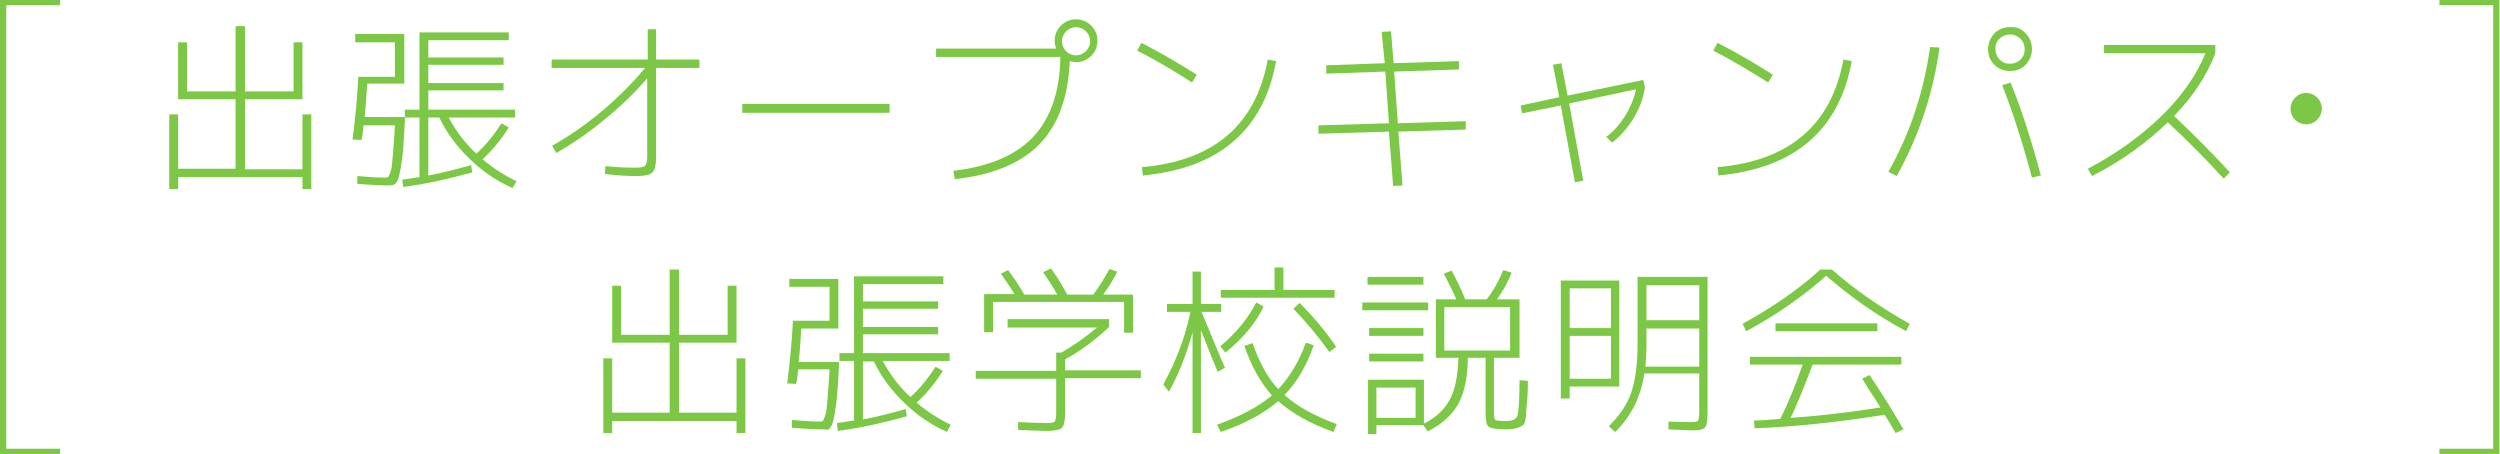 <?xml version="1.0" encoding="utf-8"?>
<!-- Generator: Adobe Illustrator 22.0.1, SVG Export Plug-In . SVG Version: 6.00 Build 0)  -->
<svg version="1.1" id="レイヤー_1" xmlns="http://www.w3.org/2000/svg" xmlns:xlink="http://www.w3.org/1999/xlink" x="0px"
	 y="0px" width="478.6px" height="86.9px" viewBox="0 0 478.6 86.9" style="enable-background:new 0 0 478.6 86.9;"
	 xml:space="preserve">
<style type="text/css">
	.st0{fill:#7CC846;}
</style>
<g>
	<g>
		<path class="st0" d="M35.8,8.1v9.4h9.3V5h1.8v12.5h9.3V8.1h1.7V19h-11v13.4h11V21.9h1.7v14.3h-1.7v-2.3H34.1v2.3h-1.7V21.9h1.7
			v10.4h11V19h-11V8.1H35.8z"/>
		<path class="st0" d="M74.2,35.5c-1.4,0-3.4-0.1-5.8-0.3l0-1.5c2.2,0.2,4,0.3,5.2,0.3c0.3,0,0.6,0,0.7-0.1c0.1-0.1,0.3-0.5,0.5-1.1
			c0.2-0.7,0.3-1.6,0.4-3s0.3-3.3,0.4-5.8h-6c-0.1,1.1-0.2,2.1-0.4,2.8l-1.7-0.1c0.5-4,0.9-8,1.1-12h7V8.1H68V6.5h9.4v9.5h-7.1
			c-0.2,2.8-0.3,4.9-0.5,6.4h7.7l0,0.9c-0.1,2-0.2,3.6-0.3,4.9c-0.1,1.3-0.2,2.4-0.4,3.3c-0.1,1-0.3,1.7-0.4,2.2
			c-0.1,0.5-0.3,0.9-0.5,1.2c-0.2,0.3-0.5,0.5-0.7,0.5C74.9,35.5,74.6,35.5,74.2,35.5z M98.6,21v1.5H85.9c1.4,2.6,3.1,4.9,5.3,6.9
			c1.8-1.6,3.4-3.6,4.8-5.8l1.4,0.8c-1.5,2.4-3.2,4.4-5,6.1c2,1.7,4.2,3.1,6.5,4.2L98.1,36c-3.1-1.4-5.9-3.3-8.3-5.7
			c-2.4-2.3-4.3-4.9-5.7-7.8H82v11.1c2.7-0.5,5.4-1.2,8.2-2l0.2,1.4c-4.3,1.2-8.7,2.2-13.2,2.8L77,34.4c0.1,0,1.2-0.2,3.3-0.5V22.5
			h-2.8V21h2.8V6.2h17.1v1.5H82V11h14.4v1.4H82v3.5h14.4v1.4H82V21H98.6z"/>
		<path class="st0" d="M105.7,11.4H124V5.6h1.6v5.8h8.3V13h-8.3v16.9c0,1.6-0.2,2.6-0.7,3.1s-1.5,0.7-3.1,0.7c-1.7,0-3.7-0.1-6-0.4
			l0.1-1.5c1.9,0.2,3.8,0.3,5.7,0.3c1,0,1.6-0.1,1.9-0.4c0.3-0.3,0.4-0.9,0.4-1.9V15c-2.4,2.8-5.1,5.4-8.2,7.9
			c-3,2.5-6.1,4.6-9.2,6.4l-0.8-1.4c3.2-1.8,6.4-4,9.5-6.6c3.1-2.6,5.9-5.4,8.3-8.3h-17.9V11.4z"/>
		<path class="st0" d="M142.1,21.6v-1.7h28.2v1.7H142.1z"/>
		<path class="st0" d="M201.9,7.8c0-1.1,0.4-2.1,1.2-2.9s1.8-1.2,2.9-1.2c1.1,0,2.1,0.4,2.9,1.2c0.8,0.8,1.2,1.8,1.2,2.9
			c0,1.1-0.4,2.1-1.2,2.9c-0.8,0.8-1.8,1.2-2.9,1.2c-0.3,0-0.7-0.1-1.2-0.2c-0.3,6.9-2.2,12.2-5.8,15.9s-9,5.9-16.2,6.7l-0.3-1.6
			c6.9-0.8,12-3,15.3-6.5c3.3-3.5,5.1-8.6,5.2-15.3h-23.8V9.3h23C202,8.8,201.9,8.3,201.9,7.8z M207.9,9.8c0.5-0.5,0.8-1.2,0.8-1.9
			c0-0.7-0.3-1.4-0.8-1.9c-0.5-0.5-1.2-0.8-1.9-0.8c-0.7,0-1.4,0.3-1.9,0.8c-0.5,0.5-0.8,1.2-0.8,1.9c0,0.7,0.3,1.4,0.8,1.9
			c0.5,0.5,1.2,0.8,1.9,0.8C206.7,10.6,207.3,10.3,207.9,9.8z"/>
		<path class="st0" d="M217.7,9.7l0.8-1.5c3.7,1.9,7.3,4,10.6,6.1l-0.9,1.5C224.8,13.6,221.3,11.5,217.7,9.7z M244.3,11.7
			c-1.2,6.6-3.9,11.7-8.2,15.4c-4.3,3.7-10.1,5.8-17.3,6.5l-0.2-1.6c13.8-1.2,21.8-8.1,24.1-20.6L244.3,11.7z"/>
		<path class="st0" d="M264.5,6.1l1.8-0.1l0.5,6.1l12.5-0.4l0,1.6l-12.4,0.4l0.7,9.9l13-0.4l0,1.6l-12.9,0.4l0.8,10.3l-1.8,0.1
			l-0.8-10.4l-13.5,0.4l0-1.6l13.5-0.4l-0.7-9.9l-11.3,0.4l0-1.6l11.2-0.4L264.5,6.1z"/>
		<path class="st0" d="M297.3,12.4l1.6-0.3l1.2,6.2l14.5-3l0.3,1.5c-0.3,2.1-1.1,4-2.2,5.9c-1.2,1.9-2.5,3.4-4.1,4.6l-1.1-1.1
			c1.4-1,2.6-2.4,3.6-4c1-1.6,1.7-3.3,2.1-5.1l-12.8,2.7l2.7,14.8l-1.6,0.3l-2.7-14.7l-7.4,1.5l-0.3-1.5l7.4-1.6L297.3,12.4z"/>
		<path class="st0" d="M328,9.7l0.8-1.5c3.7,1.9,7.3,4,10.6,6.1l-0.9,1.5C335,13.6,331.5,11.5,328,9.7z M354.5,11.7
			c-1.2,6.6-3.9,11.7-8.2,15.4c-4.3,3.7-10.1,5.8-17.3,6.5l-0.2-1.6c13.8-1.2,21.8-8.1,24.1-20.6L354.5,11.7z"/>
		<path class="st0" d="M369.5,9l1.8,0.1c-1.2,8.7-3.9,16.9-8.2,24.6l-1.6-0.8C365.7,25.5,368.3,17.5,369.5,9z M387.8,6.4
			c0.8,0.8,1.2,1.8,1.2,3c0,1.1-0.4,2.1-1.2,3c-0.8,0.8-1.8,1.2-3,1.2c-1.2,0-2.2-0.4-3-1.2c-0.8-0.8-1.2-1.8-1.2-3
			c0-1.1,0.4-2.1,1.2-3c0.8-0.8,1.8-1.2,3-1.2C386,5.1,387,5.5,387.8,6.4z M386.8,11.4c0.6-0.6,0.8-1.2,0.8-2c0-0.8-0.3-1.5-0.8-2
			c-0.6-0.5-1.2-0.8-2-0.8s-1.5,0.3-2,0.8c-0.6,0.5-0.8,1.2-0.8,2c0,0.8,0.3,1.5,0.8,2c0.6,0.6,1.2,0.8,2,0.8S386.3,11.9,386.8,11.4
			z M383.3,16.3l1.6-0.5c2.1,5.1,4,11.1,5.8,17.8L389,34C387.2,27.3,385.3,21.4,383.3,16.3z"/>
		<path class="st0" d="M402.8,10.2V8.6h21.3v1.6c-1.6,4.2-4.2,8.2-7.9,12c3.8,3.6,7.4,7.2,10.7,10.8l-1.2,1.2
			c-3.2-3.5-6.7-7.1-10.7-10.8c-4,3.9-8.8,7.4-14.5,10.3l-0.8-1.4c5.5-2.9,10.2-6.3,14.1-10.1s6.7-7.8,8.4-12H402.8z"/>
		<path class="st0" d="M444.5,20.8c0,1.6-1.3,3-3,3s-3-1.3-3-3c0-1.6,1.3-3,3-3C443.2,17.8,444.5,19.2,444.5,20.8z"/>
		<path class="st0" d="M118.9,54.7v9.4h9.3V51.6h1.8v12.5h9.3v-9.4h1.7v10.9h-11V79h11V68.6h1.7v14.3H141v-2.3h-23.8v2.3h-1.7V68.6
			h1.7V79h11V65.6h-11V54.7H118.9z"/>
		<path class="st0" d="M157.4,82.2c-1.4,0-3.4-0.1-5.8-0.3l0-1.5c2.2,0.2,4,0.3,5.2,0.3c0.3,0,0.6,0,0.7-0.1
			c0.1-0.1,0.3-0.5,0.5-1.1c0.2-0.7,0.3-1.6,0.4-3s0.3-3.3,0.4-5.8h-6c-0.1,1.1-0.2,2.1-0.4,2.8l-1.7-0.1c0.5-4,0.9-8,1.1-12h7v-6.5
			h-7.7v-1.5h9.4v9.5h-7.1c-0.2,2.8-0.3,4.9-0.5,6.4h7.7l0,0.9c-0.1,2-0.2,3.6-0.3,4.9c-0.1,1.3-0.2,2.4-0.4,3.3
			c-0.1,1-0.3,1.7-0.4,2.2c-0.1,0.5-0.3,0.9-0.5,1.2c-0.2,0.3-0.5,0.5-0.7,0.5C158.1,82.2,157.8,82.2,157.4,82.2z M181.8,67.6v1.5
			H169c1.4,2.6,3.1,4.9,5.3,6.9c1.8-1.6,3.4-3.6,4.8-5.8l1.4,0.8c-1.5,2.4-3.2,4.4-5,6.1c2,1.7,4.2,3.1,6.5,4.2l-0.7,1.4
			c-3.1-1.4-5.9-3.3-8.3-5.7c-2.4-2.3-4.3-4.9-5.7-7.8h-2.1v11.1c2.7-0.5,5.4-1.2,8.2-2l0.2,1.4c-4.3,1.2-8.7,2.2-13.2,2.8l-0.2-1.5
			c0.1,0,1.2-0.2,3.3-0.5V69.1h-2.8v-1.5h2.8V52.9h17.1v1.5h-15.4v3.3h14.4v1.4h-14.4v3.5h14.4V64h-14.4v3.6H181.8z"/>
		<path class="st0" d="M192.9,62.6v-1.5h19.4v1.5c-2.5,2.4-5.3,4.5-8.4,6.2v2.1h14.5v1.5h-14.5V79c0,1.6-0.2,2.5-0.6,2.9
			c-0.4,0.4-1.4,0.6-3,0.6c-0.9,0-2.7-0.1-5.4-0.2v-1.5c2.6,0.1,4.4,0.2,5.3,0.2c1,0,1.6-0.1,1.7-0.3c0.2-0.2,0.3-0.8,0.3-1.8v-6.4
			h-15.4v-1.5h15.4v-3.5h1c2.4-1.4,4.7-3,6.8-4.8H192.9z M215.2,57.8h-25.1v5.8h-1.7v-7.3h5.8c-0.9-1.5-1.8-2.8-2.6-3.9l1.4-0.7
			c1,1.4,2.1,2.9,3.1,4.7h6.3c-0.8-1.5-1.8-2.9-2.7-4.3l1.5-0.7c1.2,1.6,2.2,3.3,3.1,5h5c1.3-1.8,2.3-3.4,3.1-4.9l1.5,0.5
			c-0.7,1.4-1.6,2.9-2.7,4.4h5.7v7.3h-1.7V57.8z"/>
		<path class="st0" d="M233.8,58.2v1.5H230c0.3,0.6,1,2.4,2.3,5.5c1.3,3.1,2,4.8,2.2,5.2l-1.4,0.8c0-0.1-0.5-1.2-1.3-3.2
			c-0.8-2-1.4-3.6-1.9-4.8v19.7h-1.6V63.6c-1.1,4.1-2.6,7.9-4.5,11.4l-1.1-1.4c2.4-4.4,4.2-9,5.2-13.9h-4.5v-1.5h4.9v-6.2h1.6v6.2
			H233.8z M255.9,81.2l-0.6,1.5c-4.5-1.6-8-3.6-10.6-5.9c-2.7,2.3-6.3,4.3-11,5.9l-0.7-1.4c4.5-1.6,8-3.5,10.5-5.6
			c-2.1-2.3-3.9-5.5-5.3-9.5l1.6-0.5c1.3,3.7,2.9,6.7,4.9,8.8c2.1-2.2,3.9-5.1,5.3-8.9l1.5,0.5c-1.4,4-3.3,7.2-5.6,9.5
			C248.3,77.8,251.6,79.6,255.9,81.2z M241.9,58.7c-1.5,3.2-4,6.1-7.3,8.8l-1-1.2c3-2.5,5.3-5.3,6.9-8.4L241.9,58.7z M244,51.2h1.7
			v4.3h9.8v1.5h-21.8v-1.5H244V51.2z M247.6,59.1l1.2-1.1c2.8,2.8,5.1,5.6,7,8.4l-1.3,1C252.5,64.6,250.2,61.8,247.6,59.1z"/>
		<path class="st0" d="M260.8,59.4v-1.5h12.6v1.5H260.8z M263.5,81.5v1.6h-1.6V72.7h10.7v8.4c2.4-1.2,4-2.8,5-4.7
			c1-1.9,1.5-4.5,1.6-7.9h-2.7h-1.6V57.3h3.9c-0.8-1.8-1.6-3.4-2.4-4.9l1.5-0.6c1,1.9,1.9,3.7,2.6,5.5h4.1c1.3-1.6,2.3-3.5,3.2-5.6
			l1.6,0.5c-0.7,1.8-1.7,3.5-2.8,5.1h4.3v11.2H286v10.4c0,0.9,0.1,1.4,0.3,1.5c0.2,0.1,0.9,0.2,2,0.2c1.2,0,1.9-0.3,2.2-1
			c0.2-0.7,0.4-2.9,0.4-6.8l1.6,0.1c0,2.1-0.1,3.5-0.2,4.4c-0.1,0.9-0.1,1.7-0.2,2.6c-0.1,0.9-0.3,1.4-0.7,1.6
			c-0.4,0.2-0.8,0.4-1.2,0.5c-0.4,0.1-1.1,0.2-2,0.2c-1.7,0-2.8-0.2-3.2-0.5c-0.4-0.3-0.6-1.2-0.6-2.5V68.5h-3.4
			c0,3.8-0.7,6.7-1.8,8.8c-1.2,2.1-3.1,3.9-5.9,5.3l-0.8-1.2H263.5z M261.8,54.5v-1.5h10.7v1.5H261.8z M262.1,64.3v-1.5h10.4v1.5
			H262.1z M262.1,69.2v-1.5h10.4v1.5H262.1z M263.5,80h7.5v-5.8h-7.5V80z M276.5,67.1h12.6v-8.3h-12.6V67.1z"/>
		<path class="st0" d="M300.5,74v2.3h-1.7V53.7h11.2V74H300.5z M300.5,62.8h7.9v-7.6h-7.9V62.8z M300.5,64.3v8.2h7.9v-8.2H300.5z
			 M324.1,82.4c-0.7,0-2.3-0.1-4.7-0.2l0-1.5c1.8,0.1,3.2,0.1,4.3,0.1c0.8,0,1.3-0.1,1.4-0.3c0.1-0.2,0.2-0.8,0.2-2v-7h-10.5
			c-0.7,4.5-2.5,8.2-5.6,11.2l-1.2-1.1c2-2,3.5-4.1,4.3-6.5s1.2-5.5,1.2-9.4V53h13.4v25.5c0,1.7-0.1,2.8-0.4,3.2
			C326.2,82.2,325.5,82.4,324.1,82.4z M315.2,62.8v3.5c0,1.2-0.1,2.5-0.2,3.9h10.3v-7.3H315.2z M315.2,61.3h10.1v-6.7h-10.1V61.3z"
			/>
		<path class="st0" d="M350.7,51.6c4.4,3.9,9.4,7.3,14.9,10.4l-0.7,1.4c-5.8-3.1-10.8-6.7-15.3-10.6c-4.4,3.9-9.5,7.5-15.3,10.6
			l-0.7-1.4c5.6-3.1,10.6-6.5,14.9-10.4H350.7z M356.5,72.5l1.4-0.7c2.5,3.7,4.6,7.1,6.5,10.4l-1.5,0.7c-1-1.7-1.7-2.9-2.1-3.5
			c-8.8,1.4-17.1,2.3-24.9,2.6l-0.1-1.5c1.1,0,2.8-0.1,5-0.3c1.5-2.9,2.9-6.4,4.3-10.4h-10.1v-1.5h29v1.5H347
			c-1.3,3.5-2.7,7-4.2,10.2c5.8-0.4,11.6-1.1,17.2-2C358.1,75.1,357,73.3,356.5,72.5z M339.9,63.4v-1.5h19.5v1.5H339.9z"/>
	</g>
</g>
<path class="st0" d="M11.5,1H1.2v84.9h10.3v1H0V0h11.5V1z"/>
<path class="st0" d="M467,85.9h10.3V1H467V0l11.5,0v86.9H467V85.9z"/>
<g>
</g>
<g>
</g>
<g>
</g>
<g>
</g>
<g>
</g>
<g>
</g>
<g>
</g>
<g>
</g>
<g>
</g>
<g>
</g>
<g>
</g>
<g>
</g>
<g>
</g>
<g>
</g>
<g>
</g>
</svg>
